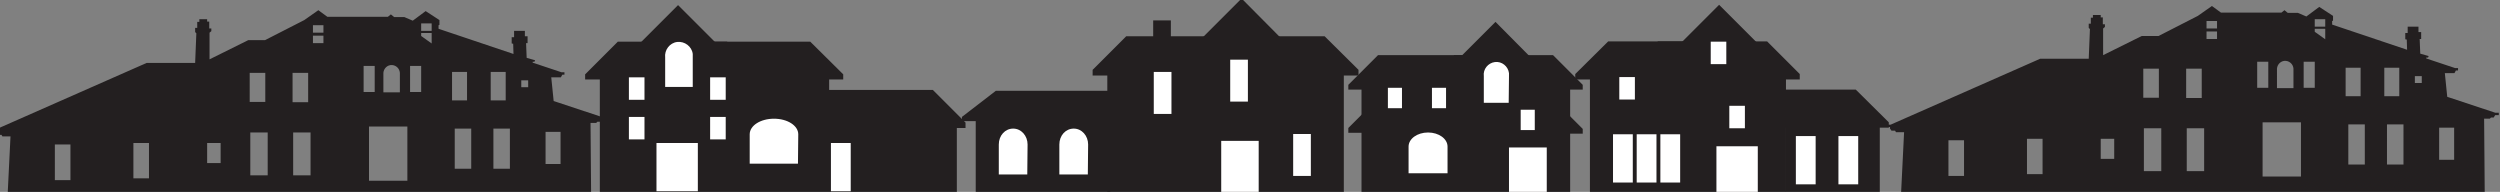 <?xml version="1.0" encoding="utf-8"?>
<!-- Generator: Adobe Illustrator 16.0.0, SVG Export Plug-In . SVG Version: 6.00 Build 0)  -->
<!DOCTYPE svg PUBLIC "-//W3C//DTD SVG 1.1//EN" "http://www.w3.org/Graphics/SVG/1.1/DTD/svg11.dtd">
<svg version="1.1" id="Layer_1" xmlns="http://www.w3.org/2000/svg" xmlns:xlink="http://www.w3.org/1999/xlink" x="0px" y="0px"
	 width="834px" height="64px" viewBox="0 0 834 64" enable-background="new 0 0 834 64" xml:space="preserve">
<rect x="0" y="0" width="834" height="64" fill="#808080" stroke="none"/>
<path fill="#231f20" d="M200.7,39l-16-5.3l-0.801-7.9h3.2l0.5-0.9h0.7v-0.8h-1l-9.6-3.2v-0.3h0.6l0.2-0.5l-2.8-0.8l-0.2-4.9h0.5
	v-2.3h-0.9v-1.8h-3.6v2.1h-0.8v2.1l0.5,0.1l0.1,3.4l-25-8.4V8.4l0.3-0.1V6.7l-4.6-3l-4.3,3.2l-2.801-1.2H131.5l-1.101-0.9l-1,0.8
	H109.2l-3-2.2l-4.7,3.3l-13.101,6.7h-5.6l-12.9,6.4v-8.9l0.601-0.5V9.5h-0.7V7.2h-0.7V6.4h-2.6v0.9h-0.7v2h-0.7v1.4l0.4,0.4L65.1,21
	h-16.2L-1,43h-1v0.8h0.8v0.5l0.5,0.7h1.2l0.3,0.5h2.7l-1,20.3l194.7-0.2L197,41h1.899l0.4-0.4h0.9l0.5-0.8h1.199V39H200.7L200.7,39z
	 M23.5,60.1h-5.2V48.2h5.2V60.1z M49.7,59.5h-5.2V47.7h5.2V59.5z M73.6,54.4h-4.5v-6.7h4.5V54.4z M83.3,24.3h5.2V34h-5.2V24.3z
	 M89.3,58.5h-5.8V44.2h5.8V58.5z M97.6,24.3h5.2v9.8h-5.2V24.3z M103.6,58.5h-5.8V44.2h5.8V58.5z M107.899,14.4h-3.5v-2.5h3.5V14.4z
	 M107.899,10.9h-3.5V8.4h3.5V10.9z M127.899,24.3c0.101-1.5,1.4-2.7,2.9-2.6c1.4,0.1,2.5,1.2,2.6,2.6v6.5h-5.5V24.3z M121.3,22h3.7
	v8.7h-3.7V22z M135.899,60.3h-12.8V42.2h12.8V60.3z M140.5,30.7h-3.7V22h3.7V30.7z M144,14.5l-3.5-2.5v-1h3.5V14.5z M144,10.3h-3.5
	V7.8h3.5V10.3z M150.8,24h5v9.5h-5V24z M157.2,56.3h-5.5V42.9h5.5V56.3z M163.7,24h5v9.5h-5V24z M170.1,56.3h-5.5V42.9h5.5V56.3z
	 M176.2,29.1h-2.301v-2.3h2.301V29.1z M187,54.7h-5V44h5V54.7z"/>
<path fill="#231f20" d="M413.3,25.2V12.1h-37.601L364.5,23.3v1.9H413.3z"/>
<path fill="#231f20" d="M404.399,25.2V12.1h37.5l11.3,11.2v1.9H404.399z M369.7,40.4V30.3h-37.5L320.899,39v1.4H369.7z"/>
<path fill="#231f20" d="M369.399,23.8h78.9v41.3h-78.9V23.8z"/>
<path fill="#231f20" d="M325.5,39.8h44.899V65H325.5V39.8z M384.699,6.8h5.9v9.7h-5.9V6.8z M400.6,13.1l13.6-13.6l14.2,14.3
	L400.6,13.1z"/>
<path fill="#FFFFFF" d="M342.7,58.2h-9.5v-10c0-3,2.1-5.3,4.8-5.3s4.8,2.399,4.8,5.3L342.7,58.2L342.7,58.2z M362.899,58.2h-9.5v-10
	c0-3,2.101-5.3,4.801-5.3c2.699,0,4.8,2.399,4.8,5.3L362.899,58.2L362.899,58.2z M384.899,24h5.9v14h-5.9V24z M410.399,19.9h5.9v14
	h-5.9V19.9z M431.399,44.7h5.9v14h-5.9V44.7z M407.399,47h12.5v18.4h-12.5V47z"/>
<path fill="#231f20" d="M242.6,26.5V13.9h-36.5L195.2,24.8v1.7H242.6z"/>
<path fill="#231f20" d="M233.899,26.5V13.9h36.4l11,10.9v1.7H233.899z M274.8,42.7V30h36.4L322.1,40.9v1.8H274.8z"/>
<path fill="#231f20" d="M200.1,25.2h76.5v40h-76.5V25.2z M276.6,40.8H319.2v24.5H276.6V40.8z M213,14.9l13.2-13.2L240,15.5L213,14.9
	z"/>
<path fill="#FFFFFF" d="M231.1,29h-9.2v-9.8c-0.3-2.5,1.5-4.9,4-5.2s4.9,1.5,5.2,4V29z M266.2,54.6H250.1v-9.8
	c0-2.899,3.601-5.2,8.101-5.2s8.1,2.301,8.1,5.2L266.2,54.6z M209.8,25.8h5.2v7.5h-5.2V25.8z M209.8,39h5.2v7.5h-5.2V39z
	 M236.899,25.8h5.2v7.5h-5.2V25.8z M236.899,39h5.2v7.5h-5.2V39z M219,47.7h13.8v16.1H219V47.7z M277.2,47.7h6.6v16.1h-6.6V47.7z"/>
<path fill="#231f20" d="M561.699,26.5V13.8H536.5l-11,10.9v1.8H561.699z"/>
<path fill="#231f20" d="M553,26.5V13.8h36.5l10.899,10.9v1.8H553z M594,42.6V29.9h25.1l11,10.9v1.8H594z"/>
<path fill="#231f20" d="M530.399,25.2h65.4v40.1h-65.4V25.2z"/>
<path fill="#231f20" d="M595.699,40.7h31.4v24.5h-31.4V40.7z M560.3,14.8l13.2-13.2l13.8,13.8L560.3,14.8z"/>
<path fill="#FFFFFF" d="M540.199,25.7h5.2v7.5h-5.2V25.7z M576.899,35.3h5.2v7.5h-5.2V35.3z M570.699,13.9h5.2v7.5h-5.2V13.9z
	 M572.6,48.8h13.8v16.7h-13.8V48.8z M613.3,45.4h6.6v16.1h-6.6V45.4z M599.1,45.4h6.6v16.1h-6.6V45.4z M538.1,44.8h6.6V60.9h-6.6
	V44.8z M546,44.8h6.6V60.9H546V44.8z M553.899,44.8h6.601V60.9h-6.601V44.8z"/>
<path fill="#231f20" d="M492.8,29.9V18.4h-33.101l-9.899,9.9v1.6H492.8z M492.8,44.3V32.8h-33.101l-9.899,9.9v1.6H492.8z"/>
<path fill="#231f20" d="M485,29.9V18.4h33.1l9.9,9.9v1.6H485z M485,44.6V33.1h33.1L528,43v1.6H485z"/>
<path fill="#231f20" d="M454.199,28.8H523.8v36.4h-69.601V28.8z M486.899,19.3l12-12l12.5,12.6L486.899,19.3z"/>
<path fill="#FFFFFF" d="M503.3,34.3H495v-8.9c-0.301-2.3,1.399-4.4,3.699-4.7c2.301-0.3,4.4,1.4,4.7,3.7v1L503.3,34.3L503.3,34.3z
	 M482.899,57.8h-13V48.9c0-2.601,2.9-4.7,6.5-4.7c3.601,0,6.5,2.1,6.5,4.7V57.8z M507.3,36.6h4.7V43.4h-4.7V36.6z M477.699,29.3h4.7
	v6.8h-4.7V29.3z M463,29.3h4.699v6.8H463V29.3z M503.399,49.2H516v16.2h-12.601V49.2z"/>
<path fill="#231f20" d="M832.4,37.6l-16-5.3l-0.801-7.9h3.2l0.5-0.899h0.7v-0.801h-1l-9.6-3.199v-0.301h0.6l0.2-0.5l-2.8-0.8
	L807.2,13h0.5v-2.301h-0.9v-1.8h-3.6V11h-0.8v2.1l0.5,0.1l0.1,3.4l-25-8.4V7l0.3-0.101V5.3l-4.6-3l-4.3,3.2L766.6,4.3H763.2
	l-1.101-0.9l-1,0.8H740.9L737.9,2l-4.7,3.3L720.1,12h-5.6l-12.9,6.399V9.5L702.2,9V8.1h-0.7V5.8h-0.7V5h-2.6v0.899h-0.7v2h-0.7v1.4
	l0.4,0.399l-0.4,9.9h-16.2l-49.899,22h-1v0.8h0.8v0.5l0.5,0.7h1.2l0.3,0.5h2.7l-1,20.3l194.7-0.2l-0.2-24.6h1.899l0.4-0.4h0.9
	l0.5-0.8h1.199v-0.8H832.4L832.4,37.6z M655.2,58.699H650V46.8h5.2V58.699z M681.4,58.1h-5.2V46.3h5.2V58.1z M705.3,53h-4.5v-6.7
	h4.5V53z M715,22.899h5.2v9.7H715V22.899z M721,57.1h-5.8V42.8h5.8V57.1z M729.3,22.899h5.2v9.8h-5.2V22.899z M735.3,57.1h-5.8V42.8
	h5.8V57.1z M739.6,13h-3.5v-2.5h3.5V13z M739.6,9.5h-3.5V7h3.5V9.5z M759.6,22.899c0.101-1.5,1.4-2.7,2.9-2.6
	c1.4,0.1,2.5,1.2,2.6,2.6v6.5h-5.5V22.899z M753,20.6h3.7v8.7H753V20.6z M767.6,58.899h-12.8V40.8h12.8V58.899z M772.2,29.3h-3.7
	v-8.7h3.7V29.3z M775.7,13.1l-3.5-2.5v-1h3.5V13.1z M775.7,8.899h-3.5v-2.5h3.5V8.899z M782.5,22.6h5v9.5h-5V22.6z M788.9,54.899
	h-5.5V41.5h5.5V54.899z M795.4,22.6h5v9.5h-5V22.6z M801.8,54.899h-5.5V41.5h5.5V54.899z M807.9,27.699H805.6v-2.3h2.301V27.699z
	 M818.7,53.3h-5V42.6h5V53.3z"/>
</svg>
